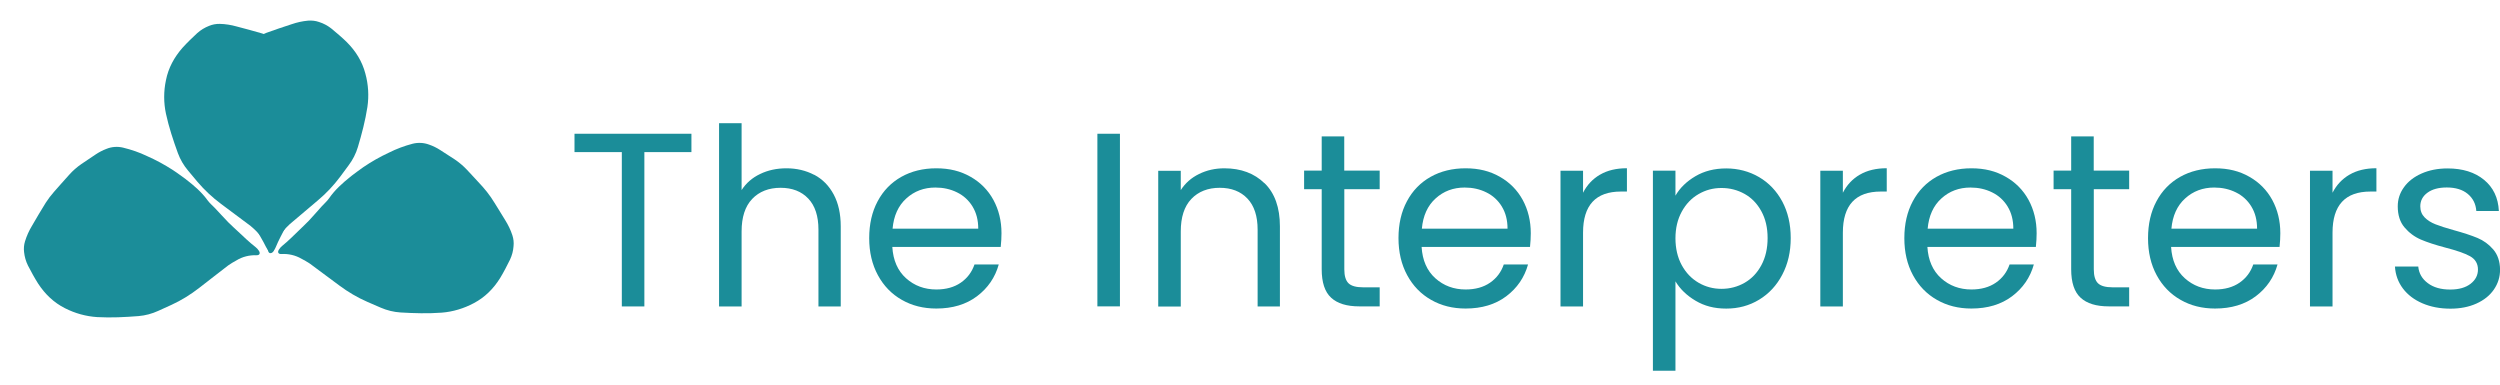 <?xml version="1.0" encoding="UTF-8"?>
<svg id="Ebene_1" xmlns="http://www.w3.org/2000/svg" xmlns:xlink="http://www.w3.org/1999/xlink" viewBox="0 0 393.64 60.55">
  <defs>
    <style>
      .cls-1 {
        fill: none;
      }

      .cls-2 {
        fill: #1b8d99;
      }

      .cls-3 {
        clip-path: url(#clippath-11);
      }

      .cls-4 {
        clip-path: url(#clippath-10);
      }

      .cls-5 {
        clip-path: url(#clippath-1);
      }

      .cls-6 {
        clip-path: url(#clippath-3);
      }

      .cls-7 {
        clip-path: url(#clippath-4);
      }

      .cls-8 {
        clip-path: url(#clippath-2);
      }

      .cls-9 {
        clip-path: url(#clippath-7);
      }

      .cls-10 {
        clip-path: url(#clippath-6);
      }

      .cls-11 {
        clip-path: url(#clippath-9);
      }

      .cls-12 {
        clip-path: url(#clippath-8);
      }

      .cls-13 {
        clip-path: url(#clippath-5);
      }

      .cls-14 {
        clip-path: url(#clippath);
      }
    </style>
    <clipPath id="clippath">
      <rect class="cls-1" x="3.71" y="22.97" width="37.26" height="27.1"/>
    </clipPath>
    <clipPath id="clippath-1">
      <rect class="cls-1" x="7.11" y="23.83" width="28.1" height="31.76" transform="translate(-23.17 32.03) rotate(-52.12)"/>
    </clipPath>
    <clipPath id="clippath-2">
      <rect class="cls-1" x="7.11" y="23.83" width="28.1" height="31.76" transform="translate(-23.17 32.03) rotate(-52.12)"/>
    </clipPath>
    <clipPath id="clippath-3">
      <rect class="cls-1" x="43.72" y="22.33" width="37.26" height="27.1"/>
    </clipPath>
    <clipPath id="clippath-4">
      <rect class="cls-1" x="47.64" y="25.11" width="31.76" height="28.1" transform="translate(-10.48 48.76) rotate(-39.05)"/>
    </clipPath>
    <clipPath id="clippath-5">
      <rect class="cls-1" x="47.63" y="25.1" width="31.76" height="28.1" transform="translate(-10.48 48.75) rotate(-39.05)"/>
    </clipPath>
    <clipPath id="clippath-6">
      <rect class="cls-1" x="25.73" y="3.7" width="27.31" height="36.2"/>
    </clipPath>
    <clipPath id="clippath-7">
      <rect class="cls-1" x="21.66" y="6.75" width="31.76" height="28.1" transform="translate(3.97 47.55) rotate(-67.55)"/>
    </clipPath>
    <clipPath id="clippath-8">
      <rect class="cls-1" x="21.66" y="6.75" width="31.76" height="28.1" transform="translate(3.97 47.55) rotate(-67.55)"/>
    </clipPath>
    <clipPath id="clippath-9">
      <rect class="cls-1" x="30.81" y="3.07" width="27.31" height="36.84"/>
    </clipPath>
    <clipPath id="clippath-10">
      <rect class="cls-1" x="32.58" y="4.54" width="28.1" height="31.76" transform="translate(-4.24 22.43) rotate(-25.91)"/>
    </clipPath>
    <clipPath id="clippath-11">
      <rect class="cls-1" x="32.58" y="4.54" width="28.1" height="31.76" transform="translate(-4.24 22.43) rotate(-25.91)"/>
    </clipPath>
  </defs>
  <g>
    <path class="cls-2" d="M108.87,21.06v2.89h-7.41v24.3h-3.55v-24.3h-7.45v-2.89h18.41Z"/>
    <path class="cls-2" d="M128.21,27.52c1.3.69,2.32,1.72,3.06,3.1.74,1.38,1.11,3.06,1.11,5.03v12.6h-3.51v-12.09c0-2.13-.53-3.76-1.6-4.89-1.07-1.13-2.52-1.7-4.37-1.7s-3.36.59-4.47,1.76c-1.11,1.17-1.66,2.87-1.66,5.11v11.82h-3.55v-28.86h3.55v10.53c.7-1.09,1.67-1.94,2.91-2.53,1.23-.6,2.62-.9,4.15-.9,1.61,0,3.07.35,4.37,1.03Z"/>
    <path class="cls-2" d="M157.58,38.88h-17.08c.13,2.11.85,3.75,2.16,4.93,1.31,1.18,2.91,1.77,4.78,1.77,1.53,0,2.81-.36,3.84-1.07,1.03-.71,1.75-1.67,2.16-2.87h3.82c-.57,2.05-1.72,3.72-3.43,5.01-1.72,1.29-3.85,1.93-6.4,1.93-2.03,0-3.84-.45-5.44-1.37-1.6-.91-2.85-2.2-3.76-3.88-.91-1.68-1.37-3.62-1.37-5.83s.44-4.15,1.33-5.81c.88-1.66,2.13-2.94,3.72-3.84,1.6-.9,3.44-1.35,5.52-1.35s3.82.44,5.38,1.33c1.56.88,2.76,2.1,3.61,3.65.84,1.55,1.27,3.3,1.27,5.25,0,.68-.04,1.39-.12,2.14ZM153.13,32.51c-.6-.97-1.41-1.72-2.44-2.22-1.03-.51-2.16-.76-3.41-.76-1.79,0-3.32.57-4.58,1.72-1.26,1.14-1.98,2.73-2.16,4.76h13.49c0-1.35-.3-2.52-.9-3.49Z"/>
    <path class="cls-2" d="M176.34,21.06v27.18h-3.55v-27.18h3.55Z"/>
    <path class="cls-2" d="M199.11,28.84c1.61,1.57,2.42,3.84,2.42,6.81v12.6h-3.51v-12.09c0-2.13-.53-3.76-1.6-4.89-1.07-1.13-2.52-1.7-4.37-1.7s-3.36.59-4.47,1.76c-1.11,1.17-1.66,2.87-1.66,5.11v11.82h-3.55v-21.37h3.55v3.04c.7-1.09,1.66-1.94,2.87-2.53,1.21-.6,2.54-.9,4-.9,2.6,0,4.71.79,6.32,2.36Z"/>
    <path class="cls-2" d="M211.67,29.8v12.6c0,1.04.22,1.77.66,2.2.44.43,1.21.64,2.3.64h2.61v3h-3.2c-1.98,0-3.46-.45-4.45-1.37-.99-.91-1.48-2.4-1.48-4.48v-12.6h-2.77v-2.93h2.77v-5.38h3.55v5.38h5.58v2.93h-5.58Z"/>
    <path class="cls-2" d="M240.92,38.88h-17.08c.13,2.11.85,3.75,2.16,4.93,1.31,1.18,2.91,1.77,4.78,1.77,1.53,0,2.81-.36,3.84-1.07,1.03-.71,1.75-1.67,2.16-2.87h3.82c-.57,2.05-1.72,3.72-3.43,5.01-1.72,1.29-3.85,1.93-6.4,1.93-2.03,0-3.84-.45-5.44-1.37-1.6-.91-2.85-2.2-3.76-3.88-.91-1.68-1.37-3.62-1.37-5.83s.44-4.15,1.33-5.81c.88-1.66,2.13-2.94,3.72-3.84,1.6-.9,3.44-1.35,5.52-1.35s3.82.44,5.38,1.33c1.56.88,2.76,2.1,3.61,3.65.84,1.55,1.27,3.3,1.27,5.25,0,.68-.04,1.39-.12,2.14ZM236.47,32.51c-.6-.97-1.41-1.72-2.44-2.22-1.03-.51-2.16-.76-3.41-.76-1.79,0-3.32.57-4.58,1.72-1.26,1.14-1.98,2.73-2.16,4.76h13.49c0-1.35-.3-2.52-.9-3.49Z"/>
    <path class="cls-2" d="M251.94,27.5c1.16-.68,2.57-1.01,4.23-1.01v3.67h-.94c-3.98,0-5.97,2.16-5.97,6.47v11.62h-3.55v-21.37h3.55v3.47c.62-1.22,1.51-2.17,2.67-2.85Z"/>
    <path class="cls-2" d="M266.95,27.75c1.39-.82,3.01-1.23,4.86-1.23s3.62.46,5.17,1.37c1.55.91,2.76,2.19,3.65,3.84.88,1.65,1.33,3.57,1.33,5.75s-.44,4.08-1.33,5.77c-.88,1.69-2.1,3-3.65,3.94-1.55.94-3.27,1.4-5.17,1.4s-3.43-.41-4.82-1.23c-1.39-.82-2.45-1.84-3.18-3.06v14.08h-3.55v-31.51h3.55v3.94c.7-1.22,1.75-2.24,3.14-3.06ZM277.34,33.27c-.65-1.2-1.53-2.11-2.63-2.73-1.11-.62-2.32-.94-3.65-.94s-2.5.32-3.61.96c-1.11.64-1.99,1.56-2.65,2.77-.66,1.21-.99,2.61-.99,4.19s.33,3.02.99,4.23c.66,1.21,1.55,2.13,2.65,2.77,1.1.64,2.31.96,3.61.96s2.54-.32,3.65-.96,1.98-1.56,2.63-2.77.98-2.63.98-4.27-.33-3.02-.98-4.21Z"/>
    <path class="cls-2" d="M292.85,27.5c1.16-.68,2.57-1.01,4.23-1.01v3.67h-.94c-3.98,0-5.97,2.16-5.97,6.47v11.62h-3.55v-21.37h3.55v3.47c.62-1.22,1.51-2.17,2.67-2.85Z"/>
    <path class="cls-2" d="M320.56,38.88h-17.08c.13,2.11.85,3.75,2.16,4.93,1.31,1.18,2.91,1.77,4.78,1.77,1.53,0,2.81-.36,3.84-1.07,1.03-.71,1.75-1.67,2.16-2.87h3.82c-.57,2.05-1.72,3.72-3.43,5.01-1.72,1.29-3.85,1.93-6.4,1.93-2.03,0-3.84-.45-5.44-1.37-1.6-.91-2.85-2.2-3.76-3.88-.91-1.68-1.36-3.62-1.36-5.83s.44-4.15,1.33-5.81c.88-1.66,2.13-2.94,3.72-3.84,1.6-.9,3.44-1.35,5.52-1.35s3.82.44,5.38,1.33c1.56.88,2.76,2.1,3.61,3.65.84,1.55,1.27,3.3,1.27,5.25,0,.68-.04,1.39-.12,2.14ZM316.11,32.51c-.6-.97-1.41-1.72-2.44-2.22-1.03-.51-2.16-.76-3.41-.76-1.79,0-3.32.57-4.58,1.72-1.26,1.14-1.98,2.73-2.16,4.76h13.49c0-1.35-.3-2.52-.9-3.49Z"/>
    <path class="cls-2" d="M329.68,29.8v12.6c0,1.04.22,1.77.66,2.2.44.43,1.21.64,2.3.64h2.61v3h-3.2c-1.98,0-3.46-.45-4.45-1.37-.99-.91-1.48-2.4-1.48-4.48v-12.6h-2.77v-2.93h2.77v-5.38h3.55v5.38h5.58v2.93h-5.58Z"/>
    <path class="cls-2" d="M358.93,38.88h-17.08c.13,2.11.85,3.75,2.16,4.93,1.31,1.18,2.91,1.77,4.78,1.77,1.53,0,2.81-.36,3.84-1.07,1.03-.71,1.75-1.67,2.16-2.87h3.82c-.57,2.05-1.72,3.72-3.43,5.01-1.72,1.29-3.85,1.93-6.4,1.93-2.03,0-3.84-.45-5.44-1.37-1.6-.91-2.85-2.2-3.76-3.88-.91-1.68-1.36-3.62-1.36-5.83s.44-4.15,1.33-5.81c.88-1.66,2.13-2.94,3.72-3.84,1.6-.9,3.44-1.35,5.52-1.35s3.82.44,5.38,1.33c1.56.88,2.76,2.1,3.61,3.65.84,1.55,1.27,3.3,1.27,5.25,0,.68-.04,1.39-.12,2.14ZM354.49,32.51c-.6-.97-1.41-1.72-2.44-2.22-1.03-.51-2.16-.76-3.41-.76-1.79,0-3.32.57-4.58,1.72-1.26,1.14-1.98,2.73-2.16,4.76h13.49c0-1.35-.3-2.52-.9-3.49Z"/>
    <path class="cls-2" d="M369.95,27.5c1.16-.68,2.57-1.01,4.23-1.01v3.67h-.94c-3.98,0-5.97,2.16-5.97,6.47v11.62h-3.55v-21.37h3.55v3.47c.62-1.22,1.51-2.17,2.67-2.85Z"/>
    <path class="cls-2" d="M381.43,47.76c-1.3-.56-2.33-1.34-3.08-2.34-.75-1-1.17-2.15-1.25-3.45h3.67c.1,1.07.6,1.94,1.5,2.61.9.68,2.07,1.01,3.53,1.01,1.35,0,2.42-.3,3.2-.9.78-.6,1.17-1.35,1.17-2.26s-.42-1.63-1.25-2.09-2.12-.9-3.86-1.35c-1.59-.42-2.88-.84-3.88-1.27-1-.43-1.86-1.07-2.57-1.91-.72-.84-1.07-1.96-1.07-3.33,0-1.09.32-2.09.98-3,.65-.91,1.57-1.63,2.77-2.16,1.2-.53,2.56-.8,4.1-.8,2.37,0,4.28.6,5.73,1.79,1.46,1.2,2.24,2.83,2.34,4.91h-3.55c-.08-1.12-.53-2.01-1.35-2.69-.82-.68-1.92-1.01-3.3-1.01-1.27,0-2.29.27-3.04.82-.75.55-1.13,1.26-1.13,2.15,0,.7.23,1.28.68,1.74.45.46,1.03.82,1.72,1.09.69.27,1.64.58,2.87.92,1.53.42,2.78.83,3.74,1.23.96.4,1.79,1.01,2.48,1.81.69.81,1.05,1.86,1.07,3.16,0,1.17-.33,2.22-.98,3.16-.65.94-1.57,1.67-2.75,2.2-1.18.53-2.54.8-4.08.8-1.64,0-3.11-.28-4.41-.84Z"/>
  </g>
  <g>
    <g class="cls-14">
      <g class="cls-5">
        <g class="cls-8">
          <path class="cls-2" d="M29.29,28.25c1.27.97,2.47,2.01,3.41,3.31.35.48.8.83,1.18,1.24.7.73,1.37,1.5,2.08,2.22.5.5,1.03.97,1.54,1.45.89.83,1.76,1.68,2.73,2.43.21.16.39.36.53.58.27.4.11.73-.38.71-1.1-.04-2.21.23-3.15.81-.45.24-.88.5-1.31.8-1.54,1.17-3.05,2.38-4.58,3.55-1.34,1.04-2.79,1.94-4.34,2.65-.7.31-1.39.64-2.09.95-.98.45-2.03.73-3.1.82-2.16.17-4.31.28-6.49.16-1.77-.11-3.5-.59-5.09-1.4-1.77-.89-3.15-2.23-4.23-3.88-.58-.91-1.1-1.88-1.6-2.84-.33-.67-.53-1.38-.61-2.12-.07-.57-.02-1.15.15-1.7.26-.84.62-1.65,1.08-2.41.72-1.22,1.41-2.44,2.17-3.64.39-.6.82-1.18,1.3-1.72.79-.92,1.61-1.8,2.41-2.71.57-.64,1.21-1.2,1.91-1.68.74-.51,1.48-1.01,2.23-1.5.55-.37,1.13-.67,1.74-.9.82-.33,1.72-.39,2.58-.19,1.31.32,2.58.75,3.78,1.33,1.41.62,2.77,1.36,4.07,2.2.71.45,1.38.98,2.08,1.47Z"/>
        </g>
      </g>
    </g>
    <g class="cls-6">
      <g class="cls-7">
        <g class="cls-13">
          <path class="cls-2" d="M55.15,27.85c-1.25,1-2.43,2.06-3.34,3.38-.34.49-.78.84-1.15,1.26-.68.75-1.34,1.53-2.03,2.26-.49.51-1.01.99-1.51,1.48-.87.84-1.73,1.71-2.68,2.48-.21.17-.38.36-.52.59-.27.41-.1.73.39.7,1.1-.07,2.21.19,3.16.74.45.23.89.49,1.32.77,1.56,1.14,3.1,2.32,4.66,3.46,1.36,1.01,2.83,1.88,4.39,2.56.7.3,1.4.61,2.1.91.99.43,2.04.69,3.12.76,2.17.13,4.32.19,6.49.03,1.77-.14,3.49-.66,5.06-1.5,1.75-.92,3.11-2.29,4.15-3.97.56-.92,1.06-1.9,1.54-2.87.32-.68.51-1.39.56-2.13.06-.57,0-1.15-.18-1.7-.27-.84-.66-1.64-1.13-2.39-.75-1.2-1.46-2.42-2.24-3.59-.41-.59-.85-1.16-1.33-1.69-.81-.9-1.64-1.77-2.46-2.66-.58-.62-1.24-1.17-1.94-1.64-.75-.49-1.5-.98-2.26-1.46-.56-.36-1.14-.65-1.76-.86-.83-.31-1.73-.35-2.58-.14-1.3.34-2.56.81-3.75,1.41-1.4.65-2.74,1.41-4.02,2.28-.7.47-1.36,1.01-2.05,1.51Z"/>
        </g>
      </g>
    </g>
    <g class="cls-10">
      <g class="cls-9">
        <g class="cls-12">
          <path class="cls-2" d="M50.75,25.59c-.6,1.48-1.29,2.91-2.29,4.17-.37.46-.59.99-.88,1.46-.52.87-1.08,1.72-1.59,2.59-.35.62-.66,1.25-.98,1.87-.56,1.08-1.15,2.15-1.61,3.28-.1.25-.24.47-.42.67-.32.37-.67.3-.78-.18-.25-1.07-.81-2.07-1.62-2.82-.35-.37-.72-.72-1.12-1.05-1.54-1.17-3.11-2.3-4.65-3.47-1.36-1.01-2.61-2.18-3.71-3.47-.48-.59-.99-1.17-1.47-1.76-.7-.82-1.25-1.76-1.62-2.77-.74-2.04-1.42-4.08-1.88-6.21-.37-1.74-.37-3.53,0-5.27.38-1.94,1.31-3.63,2.61-5.11.72-.8,1.52-1.56,2.31-2.3.56-.5,1.19-.88,1.88-1.15.53-.22,1.1-.32,1.68-.31.88.02,1.76.16,2.62.4,1.37.37,2.73.71,4.08,1.12.69.22,1.35.48,2,.79,1.1.52,2.16,1.07,3.25,1.6.76.38,1.48.85,2.12,1.4.68.57,1.36,1.16,2.04,1.75.5.43.95.91,1.33,1.44.53.71.83,1.56.87,2.43.04,1.34-.04,2.68-.28,3.99-.23,1.52-.57,3.03-1.04,4.5-.25.8-.58,1.59-.86,2.39Z"/>
        </g>
      </g>
    </g>
    <g class="cls-11">
      <g class="cls-4">
        <g class="cls-3">
          <path class="cls-2" d="M33.73,25.99c.69,1.44,1.46,2.83,2.54,4.02.4.44.64.95.97,1.41.57.84,1.18,1.65,1.74,2.49.39.59.73,1.2,1.1,1.81.62,1.04,1.27,2.07,1.81,3.18.12.24.27.45.46.64.34.35.69.26.77-.22.19-1.09.69-2.11,1.44-2.91.33-.39.68-.76,1.06-1.11,1.47-1.26,2.96-2.49,4.43-3.75,1.3-1.09,2.47-2.33,3.49-3.69.45-.62.92-1.23,1.36-1.84.65-.86,1.14-1.83,1.45-2.86.62-2.08,1.17-4.16,1.5-6.31.26-1.76.15-3.55-.32-5.26-.5-1.92-1.52-3.55-2.92-4.95-.77-.76-1.61-1.46-2.44-2.15-.59-.46-1.24-.81-1.95-1.03-.54-.19-1.12-.25-1.7-.21-.88.08-1.75.27-2.59.56-1.34.45-2.68.87-4.01,1.37-.67.26-1.32.56-1.95.91-1.06.58-2.09,1.2-3.15,1.8-.74.43-1.42.94-2.04,1.52-.65.61-1.29,1.24-1.93,1.87-.47.46-.89.97-1.24,1.52-.49.74-.73,1.6-.72,2.48.04,1.34.2,2.68.52,3.97.32,1.51.75,2.99,1.31,4.43.3.79.67,1.55,1,2.34Z"/>
        </g>
      </g>
    </g>
  </g>
</svg>